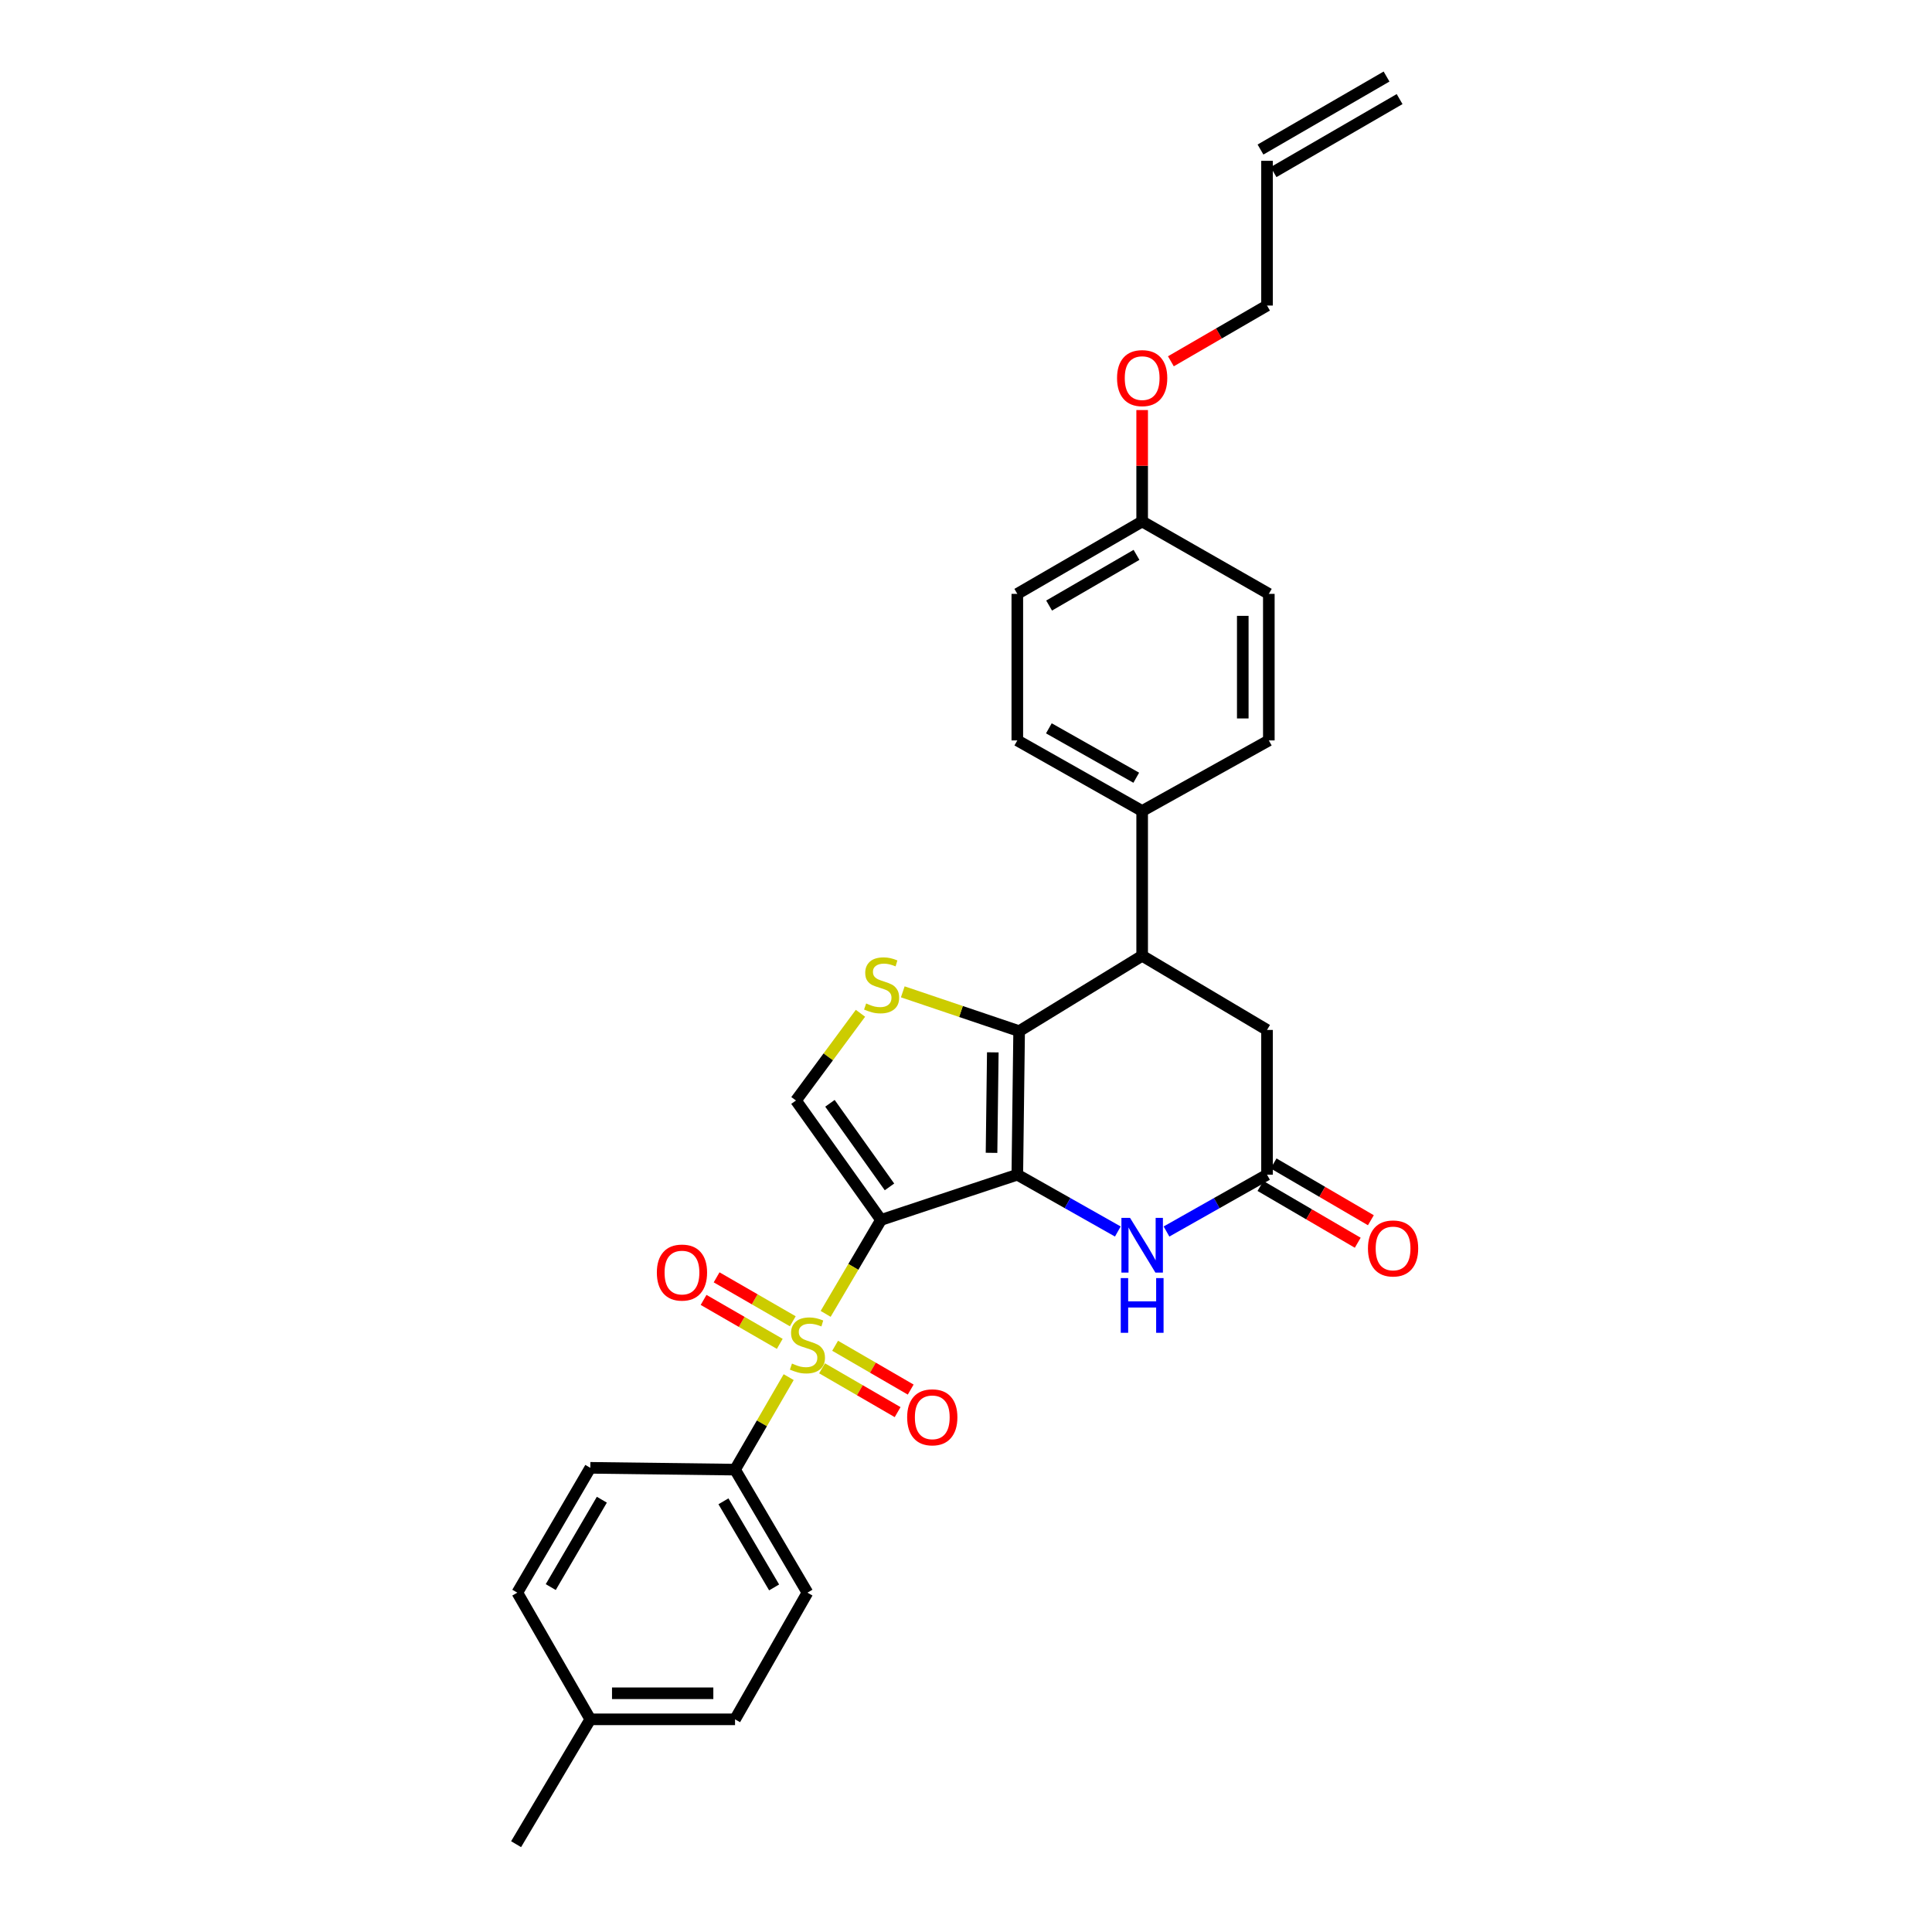 <?xml version='1.0' encoding='iso-8859-1'?>
<svg version='1.1' baseProfile='full'
              xmlns='http://www.w3.org/2000/svg'
                      xmlns:rdkit='http://www.rdkit.org/xml'
                      xmlns:xlink='http://www.w3.org/1999/xlink'
                  xml:space='preserve'
width='1000px' height='1000px' viewBox='0 0 1000 1000'>
<!-- END OF HEADER -->
<rect style='opacity:1.0;fill:#FFFFFF;stroke:none' width='1000' height='1000' x='0' y='0'> </rect>
<path class='bond-0' d='M 456.01,631.431 L 526.559,608.022' style='fill:none;fill-rule:evenodd;stroke:#000000;stroke-width:6px;stroke-linecap:butt;stroke-linejoin:miter;stroke-opacity:1' />
<path class='bond-1' d='M 456.01,631.431 L 441.683,655.744' style='fill:none;fill-rule:evenodd;stroke:#000000;stroke-width:6px;stroke-linecap:butt;stroke-linejoin:miter;stroke-opacity:1' />
<path class='bond-1' d='M 441.683,655.744 L 427.356,680.057' style='fill:none;fill-rule:evenodd;stroke:#CCCC00;stroke-width:6px;stroke-linecap:butt;stroke-linejoin:miter;stroke-opacity:1' />
<path class='bond-5' d='M 456.01,631.431 L 411.988,569.619' style='fill:none;fill-rule:evenodd;stroke:#000000;stroke-width:6px;stroke-linecap:butt;stroke-linejoin:miter;stroke-opacity:1' />
<path class='bond-5' d='M 460.393,614.335 L 429.577,571.067' style='fill:none;fill-rule:evenodd;stroke:#000000;stroke-width:6px;stroke-linecap:butt;stroke-linejoin:miter;stroke-opacity:1' />
<path class='bond-2' d='M 526.559,608.022 L 527.503,533.719' style='fill:none;fill-rule:evenodd;stroke:#000000;stroke-width:6px;stroke-linecap:butt;stroke-linejoin:miter;stroke-opacity:1' />
<path class='bond-2' d='M 513.214,596.705 L 513.875,544.693' style='fill:none;fill-rule:evenodd;stroke:#000000;stroke-width:6px;stroke-linecap:butt;stroke-linejoin:miter;stroke-opacity:1' />
<path class='bond-4' d='M 526.559,608.022 L 552.572,622.724' style='fill:none;fill-rule:evenodd;stroke:#000000;stroke-width:6px;stroke-linecap:butt;stroke-linejoin:miter;stroke-opacity:1' />
<path class='bond-4' d='M 552.572,622.724 L 578.585,637.425' style='fill:none;fill-rule:evenodd;stroke:#0000FF;stroke-width:6px;stroke-linecap:butt;stroke-linejoin:miter;stroke-opacity:1' />
<path class='bond-8' d='M 408.219,712.8 L 394.338,736.741' style='fill:none;fill-rule:evenodd;stroke:#CCCC00;stroke-width:6px;stroke-linecap:butt;stroke-linejoin:miter;stroke-opacity:1' />
<path class='bond-8' d='M 394.338,736.741 L 380.456,760.681' style='fill:none;fill-rule:evenodd;stroke:#000000;stroke-width:6px;stroke-linecap:butt;stroke-linejoin:miter;stroke-opacity:1' />
<path class='bond-9' d='M 410.345,683.892 L 390.63,672.521' style='fill:none;fill-rule:evenodd;stroke:#CCCC00;stroke-width:6px;stroke-linecap:butt;stroke-linejoin:miter;stroke-opacity:1' />
<path class='bond-9' d='M 390.63,672.521 L 370.914,661.149' style='fill:none;fill-rule:evenodd;stroke:#FF0000;stroke-width:6px;stroke-linecap:butt;stroke-linejoin:miter;stroke-opacity:1' />
<path class='bond-9' d='M 403.606,695.576 L 383.891,684.204' style='fill:none;fill-rule:evenodd;stroke:#CCCC00;stroke-width:6px;stroke-linecap:butt;stroke-linejoin:miter;stroke-opacity:1' />
<path class='bond-9' d='M 383.891,684.204 L 364.175,672.832' style='fill:none;fill-rule:evenodd;stroke:#FF0000;stroke-width:6px;stroke-linecap:butt;stroke-linejoin:miter;stroke-opacity:1' />
<path class='bond-10' d='M 425.494,708.234 L 445.052,719.575' style='fill:none;fill-rule:evenodd;stroke:#CCCC00;stroke-width:6px;stroke-linecap:butt;stroke-linejoin:miter;stroke-opacity:1' />
<path class='bond-10' d='M 445.052,719.575 L 464.61,730.915' style='fill:none;fill-rule:evenodd;stroke:#FF0000;stroke-width:6px;stroke-linecap:butt;stroke-linejoin:miter;stroke-opacity:1' />
<path class='bond-10' d='M 432.26,696.566 L 451.818,707.906' style='fill:none;fill-rule:evenodd;stroke:#CCCC00;stroke-width:6px;stroke-linecap:butt;stroke-linejoin:miter;stroke-opacity:1' />
<path class='bond-10' d='M 451.818,707.906 L 471.376,719.247' style='fill:none;fill-rule:evenodd;stroke:#FF0000;stroke-width:6px;stroke-linecap:butt;stroke-linejoin:miter;stroke-opacity:1' />
<path class='bond-6' d='M 527.503,533.719 L 591.18,494.702' style='fill:none;fill-rule:evenodd;stroke:#000000;stroke-width:6px;stroke-linecap:butt;stroke-linejoin:miter;stroke-opacity:1' />
<path class='bond-29' d='M 527.503,533.719 L 497.39,523.547' style='fill:none;fill-rule:evenodd;stroke:#000000;stroke-width:6px;stroke-linecap:butt;stroke-linejoin:miter;stroke-opacity:1' />
<path class='bond-29' d='M 497.39,523.547 L 467.276,513.375' style='fill:none;fill-rule:evenodd;stroke:#CCCC00;stroke-width:6px;stroke-linecap:butt;stroke-linejoin:miter;stroke-opacity:1' />
<path class='bond-3' d='M 445.374,524.473 L 428.681,547.046' style='fill:none;fill-rule:evenodd;stroke:#CCCC00;stroke-width:6px;stroke-linecap:butt;stroke-linejoin:miter;stroke-opacity:1' />
<path class='bond-3' d='M 428.681,547.046 L 411.988,569.619' style='fill:none;fill-rule:evenodd;stroke:#000000;stroke-width:6px;stroke-linecap:butt;stroke-linejoin:miter;stroke-opacity:1' />
<path class='bond-7' d='M 603.776,637.426 L 629.793,622.724' style='fill:none;fill-rule:evenodd;stroke:#0000FF;stroke-width:6px;stroke-linecap:butt;stroke-linejoin:miter;stroke-opacity:1' />
<path class='bond-7' d='M 629.793,622.724 L 655.809,608.022' style='fill:none;fill-rule:evenodd;stroke:#000000;stroke-width:6px;stroke-linecap:butt;stroke-linejoin:miter;stroke-opacity:1' />
<path class='bond-12' d='M 591.18,494.702 L 591.18,419.77' style='fill:none;fill-rule:evenodd;stroke:#000000;stroke-width:6px;stroke-linecap:butt;stroke-linejoin:miter;stroke-opacity:1' />
<path class='bond-30' d='M 591.18,494.702 L 655.809,533.097' style='fill:none;fill-rule:evenodd;stroke:#000000;stroke-width:6px;stroke-linecap:butt;stroke-linejoin:miter;stroke-opacity:1' />
<path class='bond-11' d='M 655.809,608.022 L 655.809,533.097' style='fill:none;fill-rule:evenodd;stroke:#000000;stroke-width:6px;stroke-linecap:butt;stroke-linejoin:miter;stroke-opacity:1' />
<path class='bond-13' d='M 652.409,613.846 L 677.587,628.544' style='fill:none;fill-rule:evenodd;stroke:#000000;stroke-width:6px;stroke-linecap:butt;stroke-linejoin:miter;stroke-opacity:1' />
<path class='bond-13' d='M 677.587,628.544 L 702.764,643.242' style='fill:none;fill-rule:evenodd;stroke:#FF0000;stroke-width:6px;stroke-linecap:butt;stroke-linejoin:miter;stroke-opacity:1' />
<path class='bond-13' d='M 659.209,602.198 L 684.387,616.896' style='fill:none;fill-rule:evenodd;stroke:#000000;stroke-width:6px;stroke-linecap:butt;stroke-linejoin:miter;stroke-opacity:1' />
<path class='bond-13' d='M 684.387,616.896 L 709.564,631.594' style='fill:none;fill-rule:evenodd;stroke:#FF0000;stroke-width:6px;stroke-linecap:butt;stroke-linejoin:miter;stroke-opacity:1' />
<path class='bond-14' d='M 380.456,760.681 L 417.93,824.358' style='fill:none;fill-rule:evenodd;stroke:#000000;stroke-width:6px;stroke-linecap:butt;stroke-linejoin:miter;stroke-opacity:1' />
<path class='bond-14' d='M 374.453,777.074 L 400.685,821.648' style='fill:none;fill-rule:evenodd;stroke:#000000;stroke-width:6px;stroke-linecap:butt;stroke-linejoin:miter;stroke-opacity:1' />
<path class='bond-15' d='M 380.456,760.681 L 305.539,759.745' style='fill:none;fill-rule:evenodd;stroke:#000000;stroke-width:6px;stroke-linecap:butt;stroke-linejoin:miter;stroke-opacity:1' />
<path class='bond-16' d='M 591.18,419.77 L 526.559,383.241' style='fill:none;fill-rule:evenodd;stroke:#000000;stroke-width:6px;stroke-linecap:butt;stroke-linejoin:miter;stroke-opacity:1' />
<path class='bond-16' d='M 588.125,402.549 L 542.89,376.979' style='fill:none;fill-rule:evenodd;stroke:#000000;stroke-width:6px;stroke-linecap:butt;stroke-linejoin:miter;stroke-opacity:1' />
<path class='bond-17' d='M 591.18,419.77 L 656.746,383.241' style='fill:none;fill-rule:evenodd;stroke:#000000;stroke-width:6px;stroke-linecap:butt;stroke-linejoin:miter;stroke-opacity:1' />
<path class='bond-24' d='M 417.93,824.358 L 380.456,889.924' style='fill:none;fill-rule:evenodd;stroke:#000000;stroke-width:6px;stroke-linecap:butt;stroke-linejoin:miter;stroke-opacity:1' />
<path class='bond-23' d='M 305.539,759.745 L 267.759,824.358' style='fill:none;fill-rule:evenodd;stroke:#000000;stroke-width:6px;stroke-linecap:butt;stroke-linejoin:miter;stroke-opacity:1' />
<path class='bond-23' d='M 311.516,776.245 L 285.069,821.474' style='fill:none;fill-rule:evenodd;stroke:#000000;stroke-width:6px;stroke-linecap:butt;stroke-linejoin:miter;stroke-opacity:1' />
<path class='bond-22' d='M 526.559,383.241 L 526.559,307.387' style='fill:none;fill-rule:evenodd;stroke:#000000;stroke-width:6px;stroke-linecap:butt;stroke-linejoin:miter;stroke-opacity:1' />
<path class='bond-21' d='M 656.746,383.241 L 656.746,307.387' style='fill:none;fill-rule:evenodd;stroke:#000000;stroke-width:6px;stroke-linecap:butt;stroke-linejoin:miter;stroke-opacity:1' />
<path class='bond-21' d='M 643.258,371.863 L 643.258,318.765' style='fill:none;fill-rule:evenodd;stroke:#000000;stroke-width:6px;stroke-linecap:butt;stroke-linejoin:miter;stroke-opacity:1' />
<path class='bond-18' d='M 655.809,83.243 L 655.809,158.152' style='fill:none;fill-rule:evenodd;stroke:#000000;stroke-width:6px;stroke-linecap:butt;stroke-linejoin:miter;stroke-opacity:1' />
<path class='bond-19' d='M 659.189,89.079 L 724.433,51.29' style='fill:none;fill-rule:evenodd;stroke:#000000;stroke-width:6px;stroke-linecap:butt;stroke-linejoin:miter;stroke-opacity:1' />
<path class='bond-19' d='M 652.429,77.407 L 717.673,39.619' style='fill:none;fill-rule:evenodd;stroke:#000000;stroke-width:6px;stroke-linecap:butt;stroke-linejoin:miter;stroke-opacity:1' />
<path class='bond-20' d='M 591.18,269.914 L 656.746,307.387' style='fill:none;fill-rule:evenodd;stroke:#000000;stroke-width:6px;stroke-linecap:butt;stroke-linejoin:miter;stroke-opacity:1' />
<path class='bond-26' d='M 591.18,269.914 L 591.18,241.078' style='fill:none;fill-rule:evenodd;stroke:#000000;stroke-width:6px;stroke-linecap:butt;stroke-linejoin:miter;stroke-opacity:1' />
<path class='bond-26' d='M 591.18,241.078 L 591.18,212.243' style='fill:none;fill-rule:evenodd;stroke:#FF0000;stroke-width:6px;stroke-linecap:butt;stroke-linejoin:miter;stroke-opacity:1' />
<path class='bond-32' d='M 591.18,269.914 L 526.559,307.387' style='fill:none;fill-rule:evenodd;stroke:#000000;stroke-width:6px;stroke-linecap:butt;stroke-linejoin:miter;stroke-opacity:1' />
<path class='bond-32' d='M 588.253,287.202 L 543.018,313.434' style='fill:none;fill-rule:evenodd;stroke:#000000;stroke-width:6px;stroke-linecap:butt;stroke-linejoin:miter;stroke-opacity:1' />
<path class='bond-25' d='M 267.759,824.358 L 305.539,889.924' style='fill:none;fill-rule:evenodd;stroke:#000000;stroke-width:6px;stroke-linecap:butt;stroke-linejoin:miter;stroke-opacity:1' />
<path class='bond-31' d='M 380.456,889.924 L 305.539,889.924' style='fill:none;fill-rule:evenodd;stroke:#000000;stroke-width:6px;stroke-linecap:butt;stroke-linejoin:miter;stroke-opacity:1' />
<path class='bond-31' d='M 369.219,876.436 L 316.777,876.436' style='fill:none;fill-rule:evenodd;stroke:#000000;stroke-width:6px;stroke-linecap:butt;stroke-linejoin:miter;stroke-opacity:1' />
<path class='bond-28' d='M 305.539,889.924 L 267.129,954.545' style='fill:none;fill-rule:evenodd;stroke:#000000;stroke-width:6px;stroke-linecap:butt;stroke-linejoin:miter;stroke-opacity:1' />
<path class='bond-27' d='M 606.048,187.005 L 630.929,172.579' style='fill:none;fill-rule:evenodd;stroke:#FF0000;stroke-width:6px;stroke-linecap:butt;stroke-linejoin:miter;stroke-opacity:1' />
<path class='bond-27' d='M 630.929,172.579 L 655.809,158.152' style='fill:none;fill-rule:evenodd;stroke:#000000;stroke-width:6px;stroke-linecap:butt;stroke-linejoin:miter;stroke-opacity:1' />
<path  class='atom-2' d='M 409.93 705.772
Q 410.25 705.892, 411.57 706.452
Q 412.89 707.012, 414.33 707.372
Q 415.81 707.692, 417.25 707.692
Q 419.93 707.692, 421.49 706.412
Q 423.05 705.092, 423.05 702.812
Q 423.05 701.252, 422.25 700.292
Q 421.49 699.332, 420.29 698.812
Q 419.09 698.292, 417.09 697.692
Q 414.57 696.932, 413.05 696.212
Q 411.57 695.492, 410.49 693.972
Q 409.45 692.452, 409.45 689.892
Q 409.45 686.332, 411.85 684.132
Q 414.29 681.932, 419.09 681.932
Q 422.37 681.932, 426.09 683.492
L 425.17 686.572
Q 421.77 685.172, 419.21 685.172
Q 416.45 685.172, 414.93 686.332
Q 413.41 687.452, 413.45 689.412
Q 413.45 690.932, 414.21 691.852
Q 415.01 692.772, 416.13 693.292
Q 417.29 693.812, 419.21 694.412
Q 421.77 695.212, 423.29 696.012
Q 424.81 696.812, 425.89 698.452
Q 427.01 700.052, 427.01 702.812
Q 427.01 706.732, 424.37 708.852
Q 421.77 710.932, 417.41 710.932
Q 414.89 710.932, 412.97 710.372
Q 411.09 709.852, 408.85 708.932
L 409.93 705.772
' fill='#CCCC00'/>
<path  class='atom-4' d='M 448.318 519.394
Q 448.638 519.514, 449.958 520.074
Q 451.278 520.634, 452.718 520.994
Q 454.198 521.314, 455.638 521.314
Q 458.318 521.314, 459.878 520.034
Q 461.438 518.714, 461.438 516.434
Q 461.438 514.874, 460.638 513.914
Q 459.878 512.954, 458.678 512.434
Q 457.478 511.914, 455.478 511.314
Q 452.958 510.554, 451.438 509.834
Q 449.958 509.114, 448.878 507.594
Q 447.838 506.074, 447.838 503.514
Q 447.838 499.954, 450.238 497.754
Q 452.678 495.554, 457.478 495.554
Q 460.758 495.554, 464.478 497.114
L 463.558 500.194
Q 460.158 498.794, 457.598 498.794
Q 454.838 498.794, 453.318 499.954
Q 451.798 501.074, 451.838 503.034
Q 451.838 504.554, 452.598 505.474
Q 453.398 506.394, 454.518 506.914
Q 455.678 507.434, 457.598 508.034
Q 460.158 508.834, 461.678 509.634
Q 463.198 510.434, 464.278 512.074
Q 465.398 513.674, 465.398 516.434
Q 465.398 520.354, 462.758 522.474
Q 460.158 524.554, 455.798 524.554
Q 453.278 524.554, 451.358 523.994
Q 449.478 523.474, 447.238 522.554
L 448.318 519.394
' fill='#CCCC00'/>
<path  class='atom-5' d='M 584.92 630.384
L 594.2 645.384
Q 595.12 646.864, 596.6 649.544
Q 598.08 652.224, 598.16 652.384
L 598.16 630.384
L 601.92 630.384
L 601.92 658.704
L 598.04 658.704
L 588.08 642.304
Q 586.92 640.384, 585.68 638.184
Q 584.48 635.984, 584.12 635.304
L 584.12 658.704
L 580.44 658.704
L 580.44 630.384
L 584.92 630.384
' fill='#0000FF'/>
<path  class='atom-5' d='M 580.1 661.536
L 583.94 661.536
L 583.94 673.576
L 598.42 673.576
L 598.42 661.536
L 602.26 661.536
L 602.26 689.856
L 598.42 689.856
L 598.42 676.776
L 583.94 676.776
L 583.94 689.856
L 580.1 689.856
L 580.1 661.536
' fill='#0000FF'/>
<path  class='atom-10' d='M 339.986 658.674
Q 339.986 651.874, 343.346 648.074
Q 346.706 644.274, 352.986 644.274
Q 359.266 644.274, 362.626 648.074
Q 365.986 651.874, 365.986 658.674
Q 365.986 665.554, 362.586 669.474
Q 359.186 673.354, 352.986 673.354
Q 346.746 673.354, 343.346 669.474
Q 339.986 665.594, 339.986 658.674
M 352.986 670.154
Q 357.306 670.154, 359.626 667.274
Q 361.986 664.354, 361.986 658.674
Q 361.986 653.114, 359.626 650.314
Q 357.306 647.474, 352.986 647.474
Q 348.666 647.474, 346.306 650.274
Q 343.986 653.074, 343.986 658.674
Q 343.986 664.394, 346.306 667.274
Q 348.666 670.154, 352.986 670.154
' fill='#FF0000'/>
<path  class='atom-11' d='M 469.544 733.598
Q 469.544 726.798, 472.904 722.998
Q 476.264 719.198, 482.544 719.198
Q 488.824 719.198, 492.184 722.998
Q 495.544 726.798, 495.544 733.598
Q 495.544 740.478, 492.144 744.398
Q 488.744 748.278, 482.544 748.278
Q 476.304 748.278, 472.904 744.398
Q 469.544 740.518, 469.544 733.598
M 482.544 745.078
Q 486.864 745.078, 489.184 742.198
Q 491.544 739.278, 491.544 733.598
Q 491.544 728.038, 489.184 725.238
Q 486.864 722.398, 482.544 722.398
Q 478.224 722.398, 475.864 725.198
Q 473.544 727.998, 473.544 733.598
Q 473.544 739.318, 475.864 742.198
Q 478.224 745.078, 482.544 745.078
' fill='#FF0000'/>
<path  class='atom-14' d='M 708.053 646.19
Q 708.053 639.39, 711.413 635.59
Q 714.773 631.79, 721.053 631.79
Q 727.333 631.79, 730.693 635.59
Q 734.053 639.39, 734.053 646.19
Q 734.053 653.07, 730.653 656.99
Q 727.253 660.87, 721.053 660.87
Q 714.813 660.87, 711.413 656.99
Q 708.053 653.11, 708.053 646.19
M 721.053 657.67
Q 725.373 657.67, 727.693 654.79
Q 730.053 651.87, 730.053 646.19
Q 730.053 640.63, 727.693 637.83
Q 725.373 634.99, 721.053 634.99
Q 716.733 634.99, 714.373 637.79
Q 712.053 640.59, 712.053 646.19
Q 712.053 651.91, 714.373 654.79
Q 716.733 657.67, 721.053 657.67
' fill='#FF0000'/>
<path  class='atom-27' d='M 578.18 195.706
Q 578.18 188.906, 581.54 185.106
Q 584.9 181.306, 591.18 181.306
Q 597.46 181.306, 600.82 185.106
Q 604.18 188.906, 604.18 195.706
Q 604.18 202.586, 600.78 206.506
Q 597.38 210.386, 591.18 210.386
Q 584.94 210.386, 581.54 206.506
Q 578.18 202.626, 578.18 195.706
M 591.18 207.186
Q 595.5 207.186, 597.82 204.306
Q 600.18 201.386, 600.18 195.706
Q 600.18 190.146, 597.82 187.346
Q 595.5 184.506, 591.18 184.506
Q 586.86 184.506, 584.5 187.306
Q 582.18 190.106, 582.18 195.706
Q 582.18 201.426, 584.5 204.306
Q 586.86 207.186, 591.18 207.186
' fill='#FF0000'/>
</svg>
